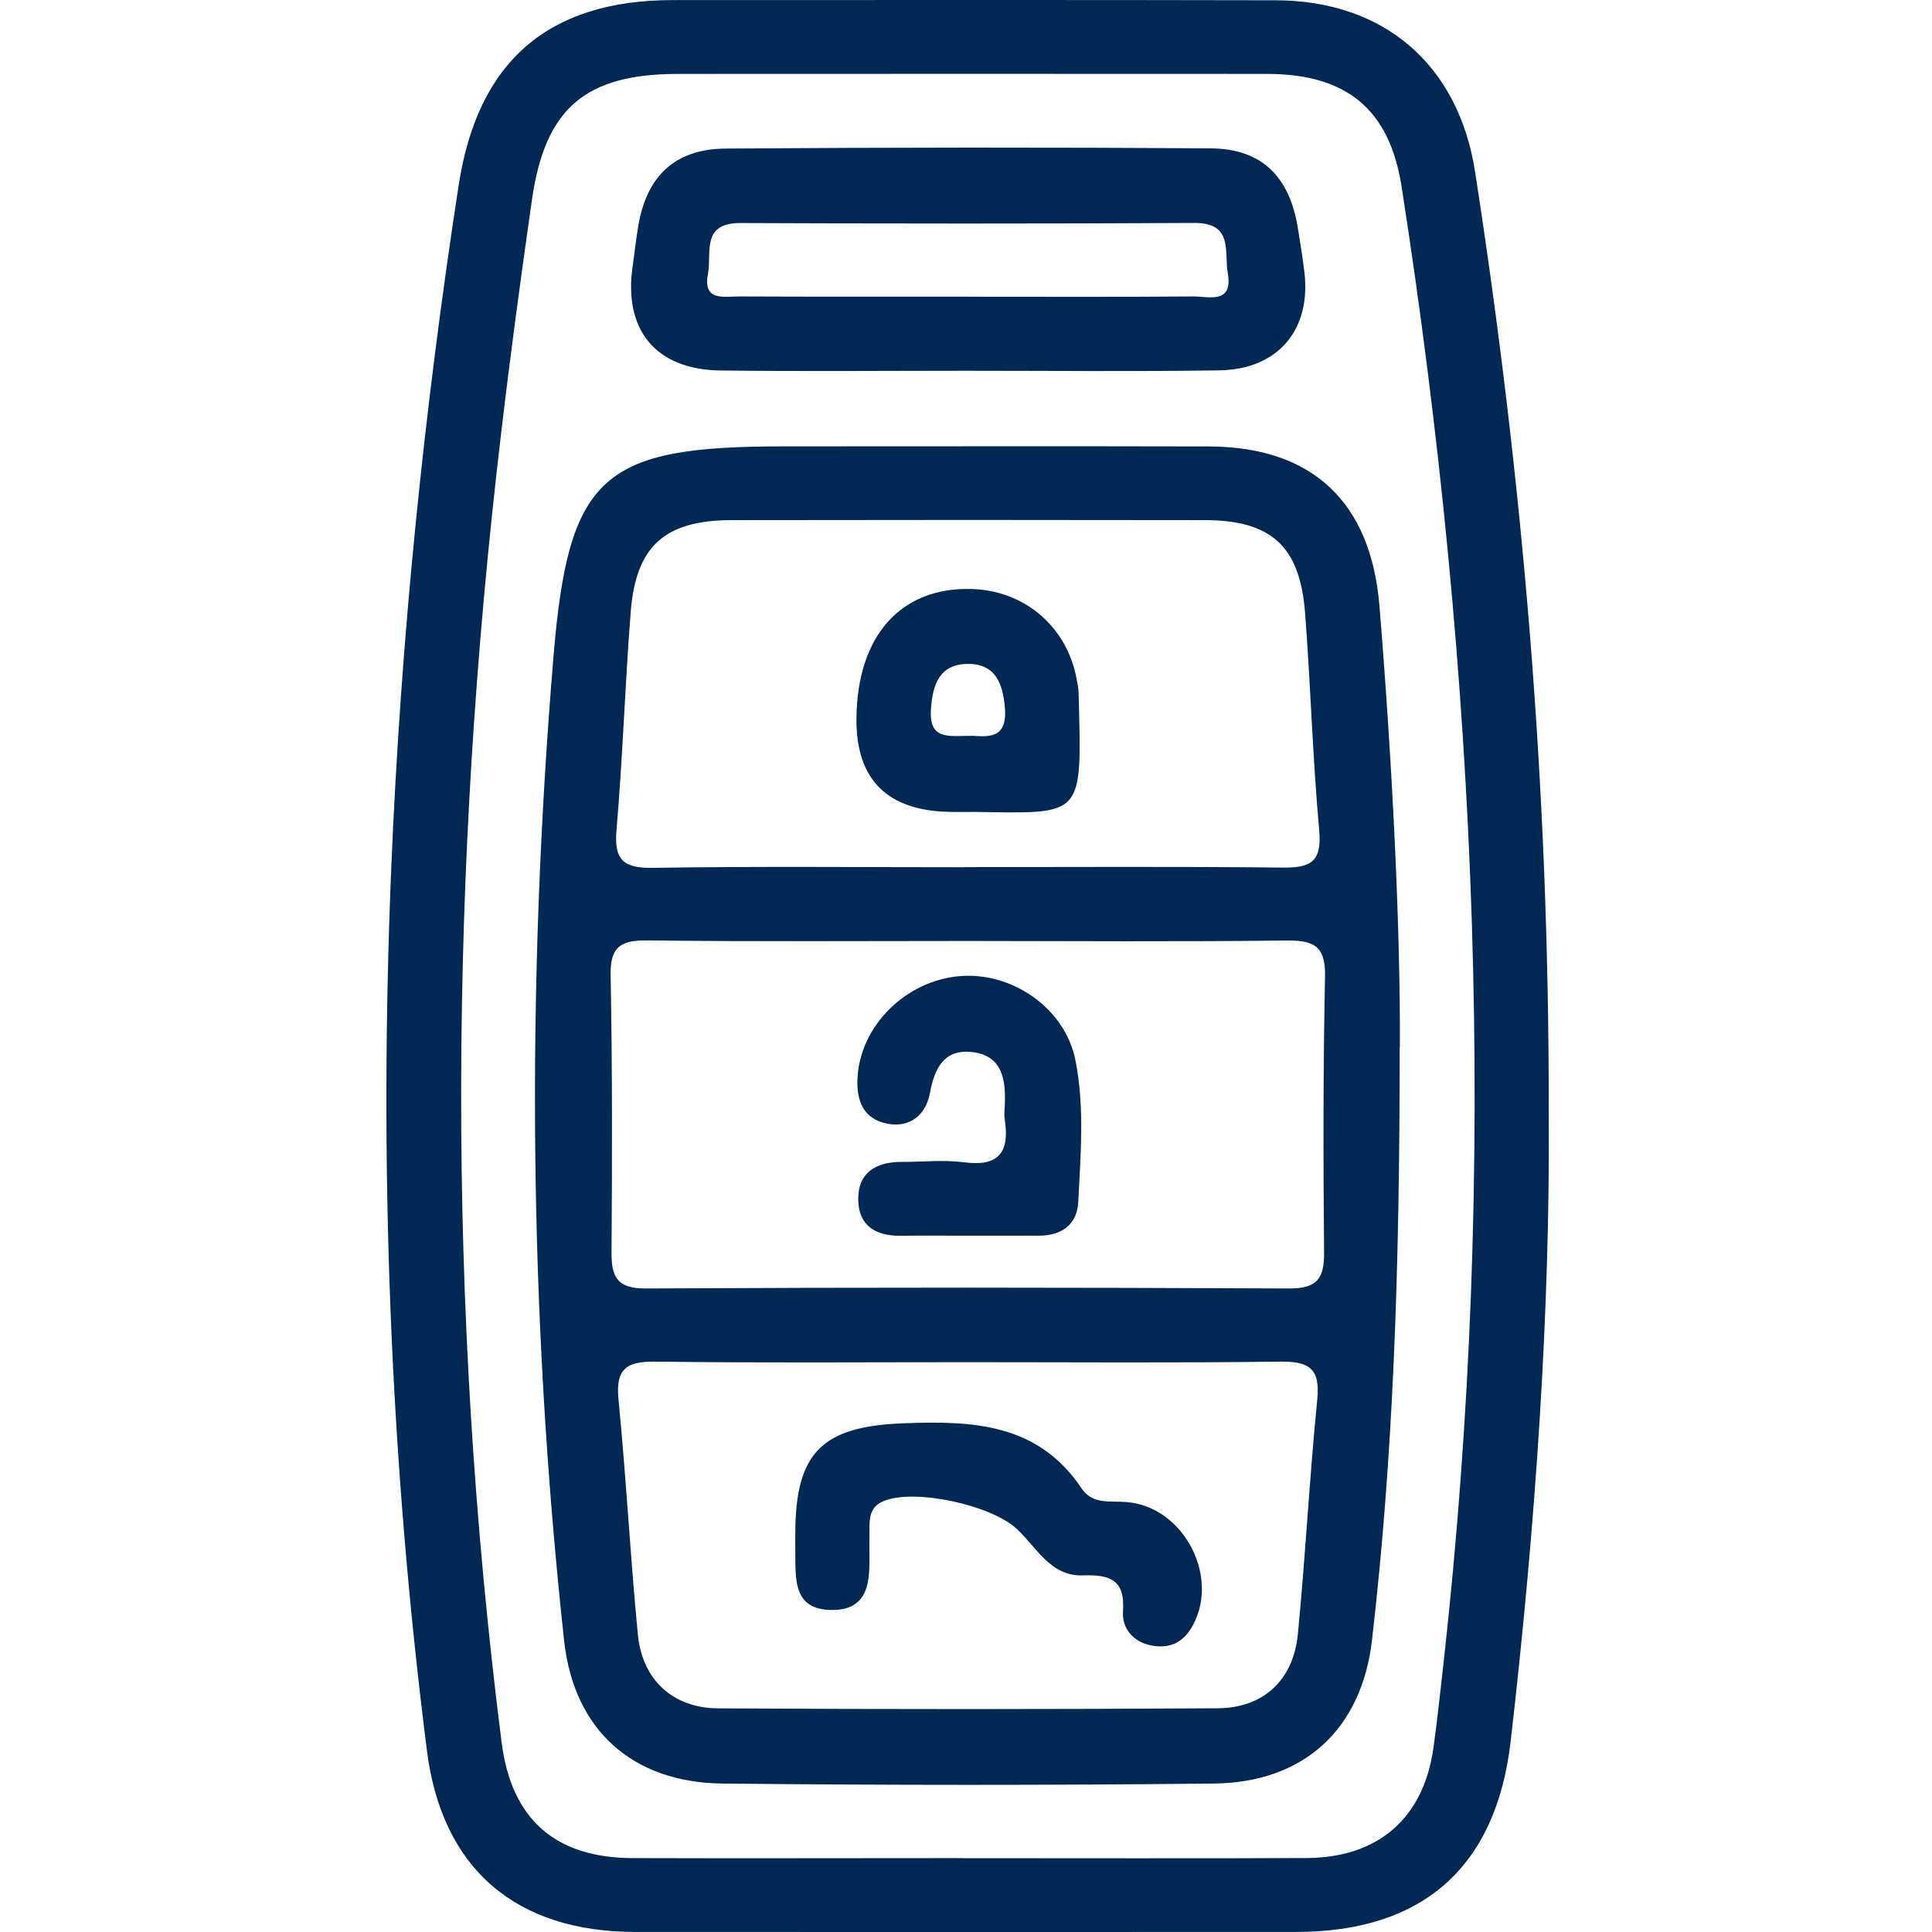 <svg width="50" height="50" viewBox="0 0 50 50" fill="none" xmlns="http://www.w3.org/2000/svg">
<path fill-rule="evenodd" clip-rule="evenodd" d="M40.081 28.81C40.121 33.878 39.742 39.482 39.095 45.07C38.718 48.328 36.816 49.997 33.544 49.999C27.845 49.999 22.146 50.001 16.448 49.999C13.367 49.999 11.438 48.381 11.049 45.306C10.086 37.728 9.808 30.116 10.125 22.485C10.37 16.558 10.968 10.662 11.87 4.797C12.36 1.601 14.174 0.002 17.421 0.002C22.618 0.002 27.817 -0.005 33.015 0.007C35.816 0.014 37.745 1.671 38.175 4.446C39.395 12.333 40.095 20.262 40.081 28.81ZM24.924 48.09C27.889 48.09 30.852 48.099 33.816 48.086C35.681 48.076 36.851 47.043 37.1 45.215C37.2 44.492 37.276 43.764 37.359 43.038C38.785 30.254 38.249 17.526 36.275 4.839C35.961 2.817 34.84 1.916 32.795 1.913C27.713 1.909 22.632 1.911 17.552 1.913C15.153 1.913 14.107 2.798 13.767 5.167C13.478 7.184 13.205 9.206 12.967 11.231C11.629 22.517 11.548 33.804 12.981 45.088C13.235 47.087 14.37 48.083 16.381 48.088C19.23 48.097 22.077 48.088 24.926 48.088L24.924 48.09Z" fill="#002854"/>
<path fill-rule="evenodd" clip-rule="evenodd" d="M36.224 27.088C36.224 33 36.051 37.733 35.508 42.442C35.24 44.753 33.747 46.133 31.413 46.158C27.177 46.204 22.941 46.202 18.705 46.158C16.367 46.135 14.851 44.772 14.599 42.458C13.677 33.973 13.619 25.468 14.326 16.969C14.717 12.273 15.611 11.55 20.305 11.552C23.963 11.552 27.621 11.545 31.281 11.554C33.976 11.561 35.48 13.003 35.7 15.682C36.042 19.867 36.243 24.059 36.229 27.086L36.224 27.088ZM25.063 24.352C22.292 24.352 19.519 24.371 16.748 24.338C16.066 24.331 15.789 24.503 15.803 25.235C15.847 27.62 15.844 30.007 15.826 32.394C15.821 33.046 15.965 33.351 16.72 33.346C22.262 33.316 27.806 33.319 33.347 33.346C34.068 33.351 34.274 33.108 34.267 32.422C34.246 30.035 34.242 27.65 34.292 25.263C34.311 24.442 33.953 24.331 33.257 24.341C30.526 24.373 27.792 24.355 25.058 24.352H25.063ZM24.977 22.441C27.711 22.441 30.442 22.423 33.176 22.453C33.89 22.462 34.216 22.33 34.142 21.503C33.971 19.626 33.92 17.738 33.775 15.86C33.643 14.136 32.899 13.463 31.182 13.461C27.101 13.454 23.022 13.454 18.941 13.461C17.212 13.461 16.457 14.126 16.323 15.834C16.175 17.713 16.117 19.601 15.955 21.48C15.888 22.254 16.129 22.471 16.894 22.46C19.588 22.418 22.283 22.444 24.977 22.444V22.441ZM25.047 35.253C22.352 35.253 19.66 35.274 16.965 35.239C16.228 35.23 15.928 35.412 16.006 36.21C16.205 38.239 16.311 40.275 16.508 42.304C16.621 43.468 17.409 44.206 18.585 44.212C22.895 44.238 27.205 44.238 31.515 44.21C32.698 44.203 33.47 43.48 33.588 42.299C33.786 40.27 33.89 38.232 34.092 36.205C34.17 35.403 33.86 35.23 33.13 35.239C30.438 35.274 27.743 35.253 25.049 35.253H25.047Z" fill="#002854"/>
<path fill-rule="evenodd" clip-rule="evenodd" d="M24.982 9.595C22.867 9.595 20.753 9.615 18.641 9.588C16.968 9.567 16.129 8.534 16.374 6.882C16.424 6.54 16.459 6.195 16.517 5.856C16.734 4.561 17.46 3.857 18.777 3.845C22.967 3.815 27.157 3.81 31.344 3.84C32.647 3.85 33.366 4.566 33.583 5.872C33.645 6.251 33.706 6.63 33.754 7.011C33.946 8.52 33.089 9.56 31.554 9.585C29.363 9.618 27.173 9.595 24.982 9.595ZM25.007 7.679C26.965 7.679 28.924 7.688 30.882 7.672C31.286 7.67 31.917 7.88 31.774 7.062C31.679 6.516 31.926 5.763 30.909 5.77C26.992 5.791 23.075 5.789 19.158 5.772C18.135 5.768 18.424 6.553 18.322 7.087C18.183 7.806 18.738 7.67 19.131 7.672C21.09 7.681 23.048 7.677 25.007 7.677V7.679Z" fill="#002854"/>
<path fill-rule="evenodd" clip-rule="evenodd" d="M25.03 31.979C24.453 31.979 23.877 31.974 23.302 31.981C22.671 31.99 22.227 31.724 22.211 31.068C22.195 30.347 22.666 30.067 23.343 30.07C23.882 30.072 24.427 30.01 24.956 30.081C25.869 30.201 26.131 29.795 26.003 28.974C25.985 28.861 25.996 28.743 26.003 28.628C26.033 27.971 25.962 27.322 25.162 27.227C24.45 27.144 24.185 27.629 24.067 28.286C23.967 28.831 23.575 29.187 22.988 29.085C22.345 28.972 22.156 28.489 22.193 27.879C22.271 26.548 23.434 25.385 24.827 25.263C26.188 25.143 27.561 26.09 27.831 27.433C28.074 28.646 27.965 29.885 27.905 31.112C27.875 31.694 27.473 31.981 26.884 31.979C26.269 31.979 25.654 31.979 25.04 31.979H25.03Z" fill="#002854"/>
<path fill-rule="evenodd" clip-rule="evenodd" d="M25.143 21.013C24.989 21.013 24.836 21.013 24.681 21.013C22.982 21.013 22.143 20.199 22.165 18.57C22.192 16.451 23.311 15.197 25.132 15.243C26.518 15.277 27.621 16.223 27.866 17.588C27.887 17.701 27.912 17.817 27.914 17.93C28 21.209 28.069 21.05 25.143 21.011V21.013ZM25.15 19.042C25.571 19.065 26.07 19.13 26.008 18.332C25.957 17.678 25.754 17.172 25.037 17.182C24.323 17.191 24.134 17.706 24.092 18.358C24.037 19.18 24.584 19.037 25.15 19.044V19.042Z" fill="#002854"/>
<path fill-rule="evenodd" clip-rule="evenodd" d="M20.582 39.681C20.587 37.566 21.296 36.912 23.394 36.834C25.19 36.767 26.865 36.838 27.993 38.521C28.275 38.941 28.73 38.84 29.148 38.872C30.667 38.987 31.621 40.892 30.808 42.169C30.572 42.539 30.23 42.662 29.814 42.588C29.324 42.5 29.031 42.139 29.063 41.698C29.121 40.871 28.712 40.748 28.028 40.771C27.175 40.801 26.821 40.027 26.297 39.553C25.627 38.946 23.678 38.521 22.877 38.844C22.567 38.969 22.505 39.198 22.502 39.482C22.502 39.713 22.498 39.944 22.5 40.175C22.512 40.898 22.507 41.675 21.518 41.666C20.506 41.657 20.593 40.838 20.582 40.143C20.579 39.988 20.582 39.836 20.582 39.681Z" fill="#002854"/>
</svg>

